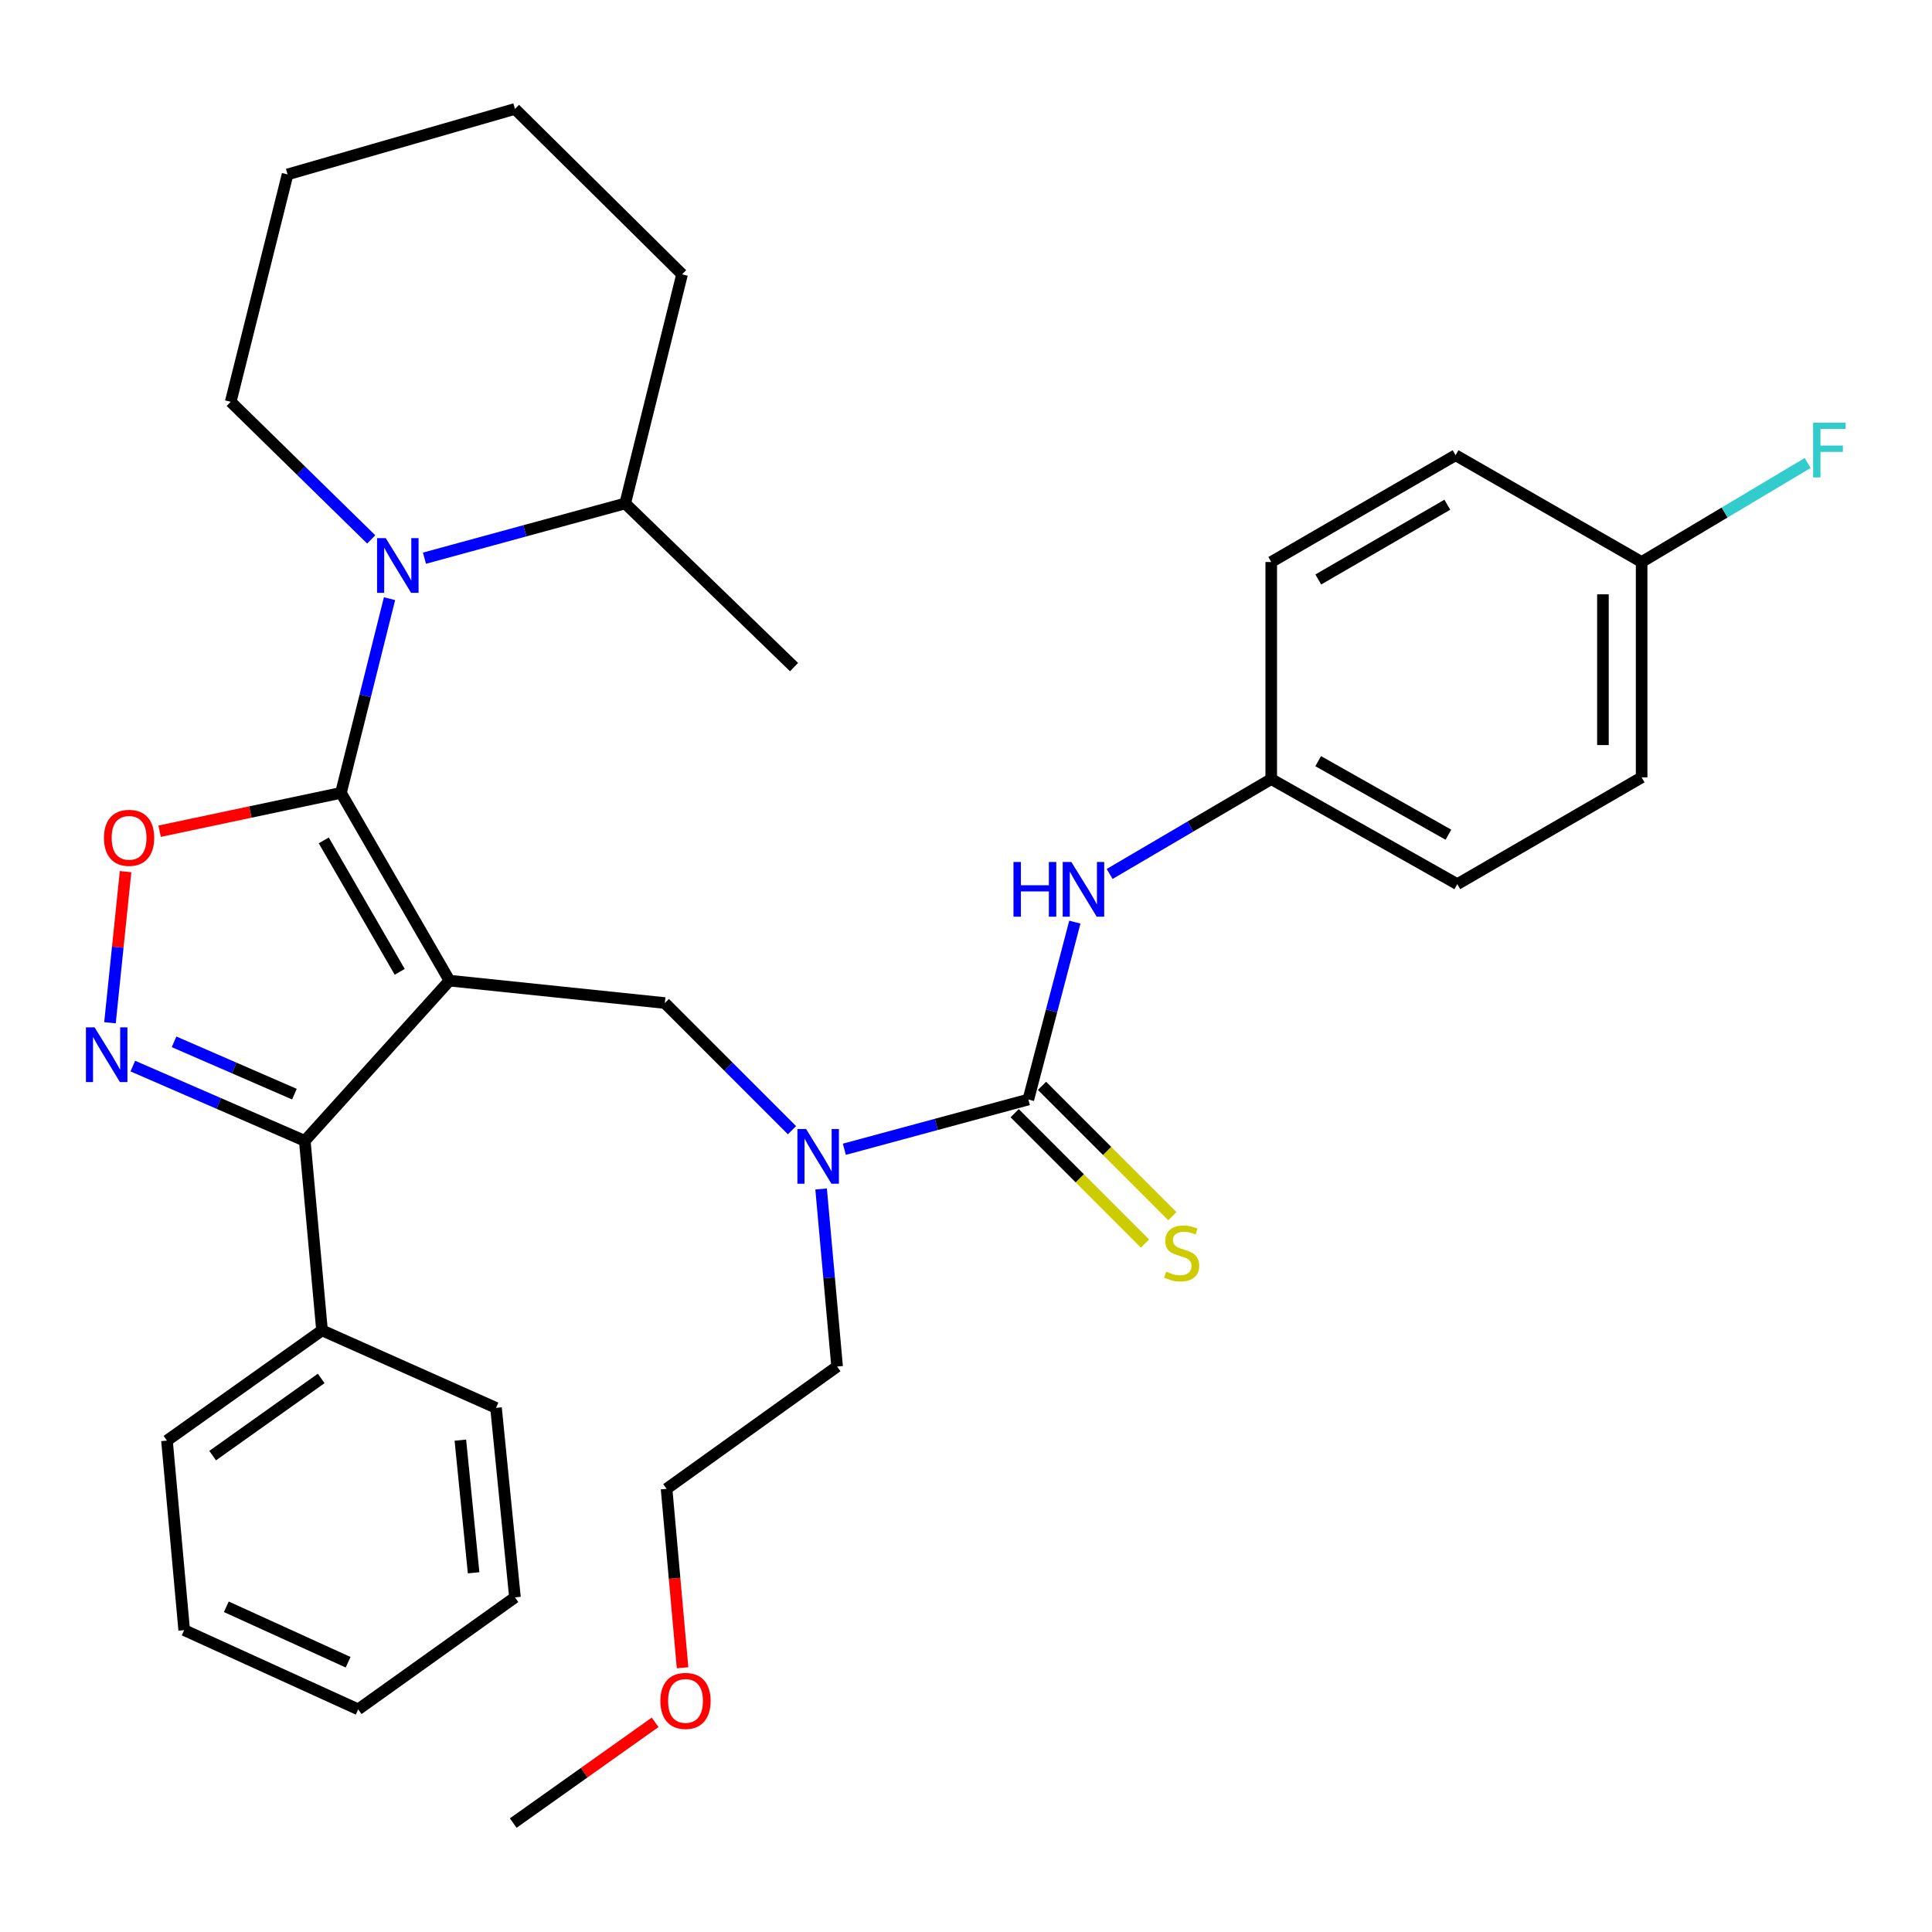 <?xml version='1.0' encoding='iso-8859-1'?>
<svg version='1.1' baseProfile='full'
              xmlns='http://www.w3.org/2000/svg'
                      xmlns:rdkit='http://www.rdkit.org/xml'
                      xmlns:xlink='http://www.w3.org/1999/xlink'
                  xml:space='preserve'
width='1000px' height='1000px' viewBox='0 0 1000 1000'>
<!-- END OF HEADER -->
<rect style='opacity:1.0;fill:#FFFFFF;stroke:none' width='1000' height='1000' x='0' y='0'> </rect>
<path class='bond-0' d='M 849.704,402.365 L 849.704,290.899' style='fill:none;fill-rule:evenodd;stroke:#000000;stroke-width:6px;stroke-linecap:butt;stroke-linejoin:miter;stroke-opacity:1' />
<path class='bond-0' d='M 829.676,385.645 L 829.676,307.619' style='fill:none;fill-rule:evenodd;stroke:#000000;stroke-width:6px;stroke-linecap:butt;stroke-linejoin:miter;stroke-opacity:1' />
<path class='bond-1' d='M 849.704,402.365 L 754.294,457.641' style='fill:none;fill-rule:evenodd;stroke:#000000;stroke-width:6px;stroke-linecap:butt;stroke-linejoin:miter;stroke-opacity:1' />
<path class='bond-2' d='M 409.934,584.981 L 377.024,552.076' style='fill:none;fill-rule:evenodd;stroke:#0000FF;stroke-width:6px;stroke-linecap:butt;stroke-linejoin:miter;stroke-opacity:1' />
<path class='bond-2' d='M 377.024,552.076 L 344.115,519.171' style='fill:none;fill-rule:evenodd;stroke:#000000;stroke-width:6px;stroke-linecap:butt;stroke-linejoin:miter;stroke-opacity:1' />
<path class='bond-3' d='M 437.037,594.859 L 484.651,581.983' style='fill:none;fill-rule:evenodd;stroke:#0000FF;stroke-width:6px;stroke-linecap:butt;stroke-linejoin:miter;stroke-opacity:1' />
<path class='bond-3' d='M 484.651,581.983 L 532.264,569.107' style='fill:none;fill-rule:evenodd;stroke:#000000;stroke-width:6px;stroke-linecap:butt;stroke-linejoin:miter;stroke-opacity:1' />
<path class='bond-4' d='M 425.002,615.416 L 429.142,661.368' style='fill:none;fill-rule:evenodd;stroke:#0000FF;stroke-width:6px;stroke-linecap:butt;stroke-linejoin:miter;stroke-opacity:1' />
<path class='bond-4' d='M 429.142,661.368 L 433.283,707.32' style='fill:none;fill-rule:evenodd;stroke:#000000;stroke-width:6px;stroke-linecap:butt;stroke-linejoin:miter;stroke-opacity:1' />
<path class='bond-5' d='M 525.183,576.188 L 558.918,609.922' style='fill:none;fill-rule:evenodd;stroke:#000000;stroke-width:6px;stroke-linecap:butt;stroke-linejoin:miter;stroke-opacity:1' />
<path class='bond-5' d='M 558.918,609.922 L 592.652,643.656' style='fill:none;fill-rule:evenodd;stroke:#CCCC00;stroke-width:6px;stroke-linecap:butt;stroke-linejoin:miter;stroke-opacity:1' />
<path class='bond-5' d='M 539.345,562.026 L 573.079,595.76' style='fill:none;fill-rule:evenodd;stroke:#000000;stroke-width:6px;stroke-linecap:butt;stroke-linejoin:miter;stroke-opacity:1' />
<path class='bond-5' d='M 573.079,595.76 L 606.814,629.495' style='fill:none;fill-rule:evenodd;stroke:#CCCC00;stroke-width:6px;stroke-linecap:butt;stroke-linejoin:miter;stroke-opacity:1' />
<path class='bond-6' d='M 532.264,569.107 L 544.303,523.201' style='fill:none;fill-rule:evenodd;stroke:#000000;stroke-width:6px;stroke-linecap:butt;stroke-linejoin:miter;stroke-opacity:1' />
<path class='bond-6' d='M 544.303,523.201 L 556.342,477.294' style='fill:none;fill-rule:evenodd;stroke:#0000FF;stroke-width:6px;stroke-linecap:butt;stroke-linejoin:miter;stroke-opacity:1' />
<path class='bond-7' d='M 574.35,452.363 L 616.172,427.809' style='fill:none;fill-rule:evenodd;stroke:#0000FF;stroke-width:6px;stroke-linecap:butt;stroke-linejoin:miter;stroke-opacity:1' />
<path class='bond-7' d='M 616.172,427.809 L 657.994,403.255' style='fill:none;fill-rule:evenodd;stroke:#000000;stroke-width:6px;stroke-linecap:butt;stroke-linejoin:miter;stroke-opacity:1' />
<path class='bond-8' d='M 849.704,290.899 L 753.404,235.623' style='fill:none;fill-rule:evenodd;stroke:#000000;stroke-width:6px;stroke-linecap:butt;stroke-linejoin:miter;stroke-opacity:1' />
<path class='bond-9' d='M 849.704,290.899 L 892.674,265.274' style='fill:none;fill-rule:evenodd;stroke:#000000;stroke-width:6px;stroke-linecap:butt;stroke-linejoin:miter;stroke-opacity:1' />
<path class='bond-9' d='M 892.674,265.274 L 935.645,239.65' style='fill:none;fill-rule:evenodd;stroke:#33CCCC;stroke-width:6px;stroke-linecap:butt;stroke-linejoin:miter;stroke-opacity:1' />
<path class='bond-10' d='M 753.404,235.623 L 657.994,290.899' style='fill:none;fill-rule:evenodd;stroke:#000000;stroke-width:6px;stroke-linecap:butt;stroke-linejoin:miter;stroke-opacity:1' />
<path class='bond-10' d='M 749.132,261.244 L 682.345,299.937' style='fill:none;fill-rule:evenodd;stroke:#000000;stroke-width:6px;stroke-linecap:butt;stroke-linejoin:miter;stroke-opacity:1' />
<path class='bond-11' d='M 232.66,507.577 L 176.483,410.387' style='fill:none;fill-rule:evenodd;stroke:#000000;stroke-width:6px;stroke-linecap:butt;stroke-linejoin:miter;stroke-opacity:1' />
<path class='bond-11' d='M 206.894,503.021 L 167.57,434.988' style='fill:none;fill-rule:evenodd;stroke:#000000;stroke-width:6px;stroke-linecap:butt;stroke-linejoin:miter;stroke-opacity:1' />
<path class='bond-12' d='M 232.66,507.577 L 157.757,590.503' style='fill:none;fill-rule:evenodd;stroke:#000000;stroke-width:6px;stroke-linecap:butt;stroke-linejoin:miter;stroke-opacity:1' />
<path class='bond-13' d='M 232.66,507.577 L 344.115,519.171' style='fill:none;fill-rule:evenodd;stroke:#000000;stroke-width:6px;stroke-linecap:butt;stroke-linejoin:miter;stroke-opacity:1' />
<path class='bond-14' d='M 176.483,410.387 L 129.547,420.31' style='fill:none;fill-rule:evenodd;stroke:#000000;stroke-width:6px;stroke-linecap:butt;stroke-linejoin:miter;stroke-opacity:1' />
<path class='bond-14' d='M 129.547,420.31 L 82.611,430.234' style='fill:none;fill-rule:evenodd;stroke:#FF0000;stroke-width:6px;stroke-linecap:butt;stroke-linejoin:miter;stroke-opacity:1' />
<path class='bond-15' d='M 176.483,410.387 L 189.048,360.13' style='fill:none;fill-rule:evenodd;stroke:#000000;stroke-width:6px;stroke-linecap:butt;stroke-linejoin:miter;stroke-opacity:1' />
<path class='bond-15' d='M 189.048,360.13 L 201.613,309.873' style='fill:none;fill-rule:evenodd;stroke:#0000FF;stroke-width:6px;stroke-linecap:butt;stroke-linejoin:miter;stroke-opacity:1' />
<path class='bond-16' d='M 64.994,451.158 L 60.958,490.268' style='fill:none;fill-rule:evenodd;stroke:#FF0000;stroke-width:6px;stroke-linecap:butt;stroke-linejoin:miter;stroke-opacity:1' />
<path class='bond-16' d='M 60.958,490.268 L 56.922,529.378' style='fill:none;fill-rule:evenodd;stroke:#0000FF;stroke-width:6px;stroke-linecap:butt;stroke-linejoin:miter;stroke-opacity:1' />
<path class='bond-17' d='M 68.75,551.804 L 113.253,571.154' style='fill:none;fill-rule:evenodd;stroke:#0000FF;stroke-width:6px;stroke-linecap:butt;stroke-linejoin:miter;stroke-opacity:1' />
<path class='bond-17' d='M 113.253,571.154 L 157.757,590.503' style='fill:none;fill-rule:evenodd;stroke:#000000;stroke-width:6px;stroke-linecap:butt;stroke-linejoin:miter;stroke-opacity:1' />
<path class='bond-17' d='M 90.087,539.242 L 121.239,552.787' style='fill:none;fill-rule:evenodd;stroke:#0000FF;stroke-width:6px;stroke-linecap:butt;stroke-linejoin:miter;stroke-opacity:1' />
<path class='bond-17' d='M 121.239,552.787 L 152.391,566.331' style='fill:none;fill-rule:evenodd;stroke:#000000;stroke-width:6px;stroke-linecap:butt;stroke-linejoin:miter;stroke-opacity:1' />
<path class='bond-18' d='M 157.757,590.503 L 166.68,688.594' style='fill:none;fill-rule:evenodd;stroke:#000000;stroke-width:6px;stroke-linecap:butt;stroke-linejoin:miter;stroke-opacity:1' />
<path class='bond-19' d='M 353.293,863.231 L 349.154,816.925' style='fill:none;fill-rule:evenodd;stroke:#FF0000;stroke-width:6px;stroke-linecap:butt;stroke-linejoin:miter;stroke-opacity:1' />
<path class='bond-19' d='M 349.154,816.925 L 345.016,770.619' style='fill:none;fill-rule:evenodd;stroke:#000000;stroke-width:6px;stroke-linecap:butt;stroke-linejoin:miter;stroke-opacity:1' />
<path class='bond-20' d='M 339.084,891.476 L 302.367,917.545' style='fill:none;fill-rule:evenodd;stroke:#FF0000;stroke-width:6px;stroke-linecap:butt;stroke-linejoin:miter;stroke-opacity:1' />
<path class='bond-20' d='M 302.367,917.545 L 265.65,943.614' style='fill:none;fill-rule:evenodd;stroke:#000000;stroke-width:6px;stroke-linecap:butt;stroke-linejoin:miter;stroke-opacity:1' />
<path class='bond-21' d='M 433.283,707.32 L 345.016,770.619' style='fill:none;fill-rule:evenodd;stroke:#000000;stroke-width:6px;stroke-linecap:butt;stroke-linejoin:miter;stroke-opacity:1' />
<path class='bond-22' d='M 323.608,260.58 L 271.655,274.749' style='fill:none;fill-rule:evenodd;stroke:#000000;stroke-width:6px;stroke-linecap:butt;stroke-linejoin:miter;stroke-opacity:1' />
<path class='bond-22' d='M 271.655,274.749 L 219.702,288.919' style='fill:none;fill-rule:evenodd;stroke:#0000FF;stroke-width:6px;stroke-linecap:butt;stroke-linejoin:miter;stroke-opacity:1' />
<path class='bond-23' d='M 323.608,260.58 L 410.996,345.297' style='fill:none;fill-rule:evenodd;stroke:#000000;stroke-width:6px;stroke-linecap:butt;stroke-linejoin:miter;stroke-opacity:1' />
<path class='bond-24' d='M 323.608,260.58 L 353.038,141.993' style='fill:none;fill-rule:evenodd;stroke:#000000;stroke-width:6px;stroke-linecap:butt;stroke-linejoin:miter;stroke-opacity:1' />
<path class='bond-25' d='M 192.146,279.198 L 155.78,243.586' style='fill:none;fill-rule:evenodd;stroke:#0000FF;stroke-width:6px;stroke-linecap:butt;stroke-linejoin:miter;stroke-opacity:1' />
<path class='bond-25' d='M 155.78,243.586 L 119.415,207.973' style='fill:none;fill-rule:evenodd;stroke:#000000;stroke-width:6px;stroke-linecap:butt;stroke-linejoin:miter;stroke-opacity:1' />
<path class='bond-26' d='M 119.415,207.973 L 148.844,90.277' style='fill:none;fill-rule:evenodd;stroke:#000000;stroke-width:6px;stroke-linecap:butt;stroke-linejoin:miter;stroke-opacity:1' />
<path class='bond-27' d='M 166.68,688.594 L 86.424,745.662' style='fill:none;fill-rule:evenodd;stroke:#000000;stroke-width:6px;stroke-linecap:butt;stroke-linejoin:miter;stroke-opacity:1' />
<path class='bond-27' d='M 166.248,713.477 L 110.069,753.424' style='fill:none;fill-rule:evenodd;stroke:#000000;stroke-width:6px;stroke-linecap:butt;stroke-linejoin:miter;stroke-opacity:1' />
<path class='bond-28' d='M 166.68,688.594 L 256.738,728.717' style='fill:none;fill-rule:evenodd;stroke:#000000;stroke-width:6px;stroke-linecap:butt;stroke-linejoin:miter;stroke-opacity:1' />
<path class='bond-29' d='M 86.424,745.662 L 95.337,843.743' style='fill:none;fill-rule:evenodd;stroke:#000000;stroke-width:6px;stroke-linecap:butt;stroke-linejoin:miter;stroke-opacity:1' />
<path class='bond-30' d='M 95.337,843.743 L 185.395,884.755' style='fill:none;fill-rule:evenodd;stroke:#000000;stroke-width:6px;stroke-linecap:butt;stroke-linejoin:miter;stroke-opacity:1' />
<path class='bond-30' d='M 117.146,831.668 L 180.187,860.376' style='fill:none;fill-rule:evenodd;stroke:#000000;stroke-width:6px;stroke-linecap:butt;stroke-linejoin:miter;stroke-opacity:1' />
<path class='bond-31' d='M 185.395,884.755 L 266.541,826.797' style='fill:none;fill-rule:evenodd;stroke:#000000;stroke-width:6px;stroke-linecap:butt;stroke-linejoin:miter;stroke-opacity:1' />
<path class='bond-32' d='M 266.541,826.797 L 256.738,728.717' style='fill:none;fill-rule:evenodd;stroke:#000000;stroke-width:6px;stroke-linecap:butt;stroke-linejoin:miter;stroke-opacity:1' />
<path class='bond-32' d='M 245.142,814.077 L 238.28,745.42' style='fill:none;fill-rule:evenodd;stroke:#000000;stroke-width:6px;stroke-linecap:butt;stroke-linejoin:miter;stroke-opacity:1' />
<path class='bond-33' d='M 353.038,141.993 L 266.541,56.386' style='fill:none;fill-rule:evenodd;stroke:#000000;stroke-width:6px;stroke-linecap:butt;stroke-linejoin:miter;stroke-opacity:1' />
<path class='bond-34' d='M 148.844,90.277 L 266.541,56.386' style='fill:none;fill-rule:evenodd;stroke:#000000;stroke-width:6px;stroke-linecap:butt;stroke-linejoin:miter;stroke-opacity:1' />
<path class='bond-35' d='M 657.994,290.899 L 657.994,403.255' style='fill:none;fill-rule:evenodd;stroke:#000000;stroke-width:6px;stroke-linecap:butt;stroke-linejoin:miter;stroke-opacity:1' />
<path class='bond-36' d='M 657.994,403.255 L 754.294,457.641' style='fill:none;fill-rule:evenodd;stroke:#000000;stroke-width:6px;stroke-linecap:butt;stroke-linejoin:miter;stroke-opacity:1' />
<path class='bond-36' d='M 682.287,393.974 L 749.697,432.045' style='fill:none;fill-rule:evenodd;stroke:#000000;stroke-width:6px;stroke-linecap:butt;stroke-linejoin:miter;stroke-opacity:1' />
<path  class='atom-1' d='M 417.22 584.365
L 426.5 599.365
Q 427.42 600.845, 428.9 603.525
Q 430.38 606.205, 430.46 606.365
L 430.46 584.365
L 434.22 584.365
L 434.22 612.685
L 430.34 612.685
L 420.38 596.285
Q 419.22 594.365, 417.98 592.165
Q 416.78 589.965, 416.42 589.285
L 416.42 612.685
L 412.74 612.685
L 412.74 584.365
L 417.22 584.365
' fill='#0000FF'/>
<path  class='atom-3' d='M 603.618 658.181
Q 603.938 658.301, 605.258 658.861
Q 606.578 659.421, 608.018 659.781
Q 609.498 660.101, 610.938 660.101
Q 613.618 660.101, 615.178 658.821
Q 616.738 657.501, 616.738 655.221
Q 616.738 653.661, 615.938 652.701
Q 615.178 651.741, 613.978 651.221
Q 612.778 650.701, 610.778 650.101
Q 608.258 649.341, 606.738 648.621
Q 605.258 647.901, 604.178 646.381
Q 603.138 644.861, 603.138 642.301
Q 603.138 638.741, 605.538 636.541
Q 607.978 634.341, 612.778 634.341
Q 616.058 634.341, 619.778 635.901
L 618.858 638.981
Q 615.458 637.581, 612.898 637.581
Q 610.138 637.581, 608.618 638.741
Q 607.098 639.861, 607.138 641.821
Q 607.138 643.341, 607.898 644.261
Q 608.698 645.181, 609.818 645.701
Q 610.978 646.221, 612.898 646.821
Q 615.458 647.621, 616.978 648.421
Q 618.498 649.221, 619.578 650.861
Q 620.698 652.461, 620.698 655.221
Q 620.698 659.141, 618.058 661.261
Q 615.458 663.341, 611.098 663.341
Q 608.578 663.341, 606.658 662.781
Q 604.778 662.261, 602.538 661.341
L 603.618 658.181
' fill='#CCCC00'/>
<path  class='atom-4' d='M 524.572 446.163
L 528.412 446.163
L 528.412 458.203
L 542.892 458.203
L 542.892 446.163
L 546.732 446.163
L 546.732 474.483
L 542.892 474.483
L 542.892 461.403
L 528.412 461.403
L 528.412 474.483
L 524.572 474.483
L 524.572 446.163
' fill='#0000FF'/>
<path  class='atom-4' d='M 554.532 446.163
L 563.812 461.163
Q 564.732 462.643, 566.212 465.323
Q 567.692 468.003, 567.772 468.163
L 567.772 446.163
L 571.532 446.163
L 571.532 474.483
L 567.652 474.483
L 557.692 458.083
Q 556.532 456.163, 555.292 453.963
Q 554.092 451.763, 553.732 451.083
L 553.732 474.483
L 550.052 474.483
L 550.052 446.163
L 554.532 446.163
' fill='#0000FF'/>
<path  class='atom-9' d='M 53.809 433.655
Q 53.809 426.855, 57.169 423.055
Q 60.529 419.255, 66.808 419.255
Q 73.088 419.255, 76.448 423.055
Q 79.808 426.855, 79.808 433.655
Q 79.808 440.535, 76.409 444.455
Q 73.008 448.335, 66.808 448.335
Q 60.569 448.335, 57.169 444.455
Q 53.809 440.575, 53.809 433.655
M 66.808 445.135
Q 71.129 445.135, 73.448 442.255
Q 75.808 439.335, 75.808 433.655
Q 75.808 428.095, 73.448 425.295
Q 71.129 422.455, 66.808 422.455
Q 62.489 422.455, 60.129 425.255
Q 57.809 428.055, 57.809 433.655
Q 57.809 439.375, 60.129 442.255
Q 62.489 445.135, 66.808 445.135
' fill='#FF0000'/>
<path  class='atom-10' d='M 48.955 531.759
L 58.235 546.759
Q 59.155 548.239, 60.635 550.919
Q 62.115 553.599, 62.195 553.759
L 62.195 531.759
L 65.955 531.759
L 65.955 560.079
L 62.075 560.079
L 52.115 543.679
Q 50.955 541.759, 49.715 539.559
Q 48.515 537.359, 48.155 536.679
L 48.155 560.079
L 44.475 560.079
L 44.475 531.759
L 48.955 531.759
' fill='#0000FF'/>
<path  class='atom-12' d='M 341.818 880.384
Q 341.818 873.584, 345.178 869.784
Q 348.538 865.984, 354.818 865.984
Q 361.098 865.984, 364.458 869.784
Q 367.818 873.584, 367.818 880.384
Q 367.818 887.264, 364.418 891.184
Q 361.018 895.064, 354.818 895.064
Q 348.578 895.064, 345.178 891.184
Q 341.818 887.304, 341.818 880.384
M 354.818 891.864
Q 359.138 891.864, 361.458 888.984
Q 363.818 886.064, 363.818 880.384
Q 363.818 874.824, 361.458 872.024
Q 359.138 869.184, 354.818 869.184
Q 350.498 869.184, 348.138 871.984
Q 345.818 874.784, 345.818 880.384
Q 345.818 886.104, 348.138 888.984
Q 350.498 891.864, 354.818 891.864
' fill='#FF0000'/>
<path  class='atom-17' d='M 199.652 278.52
L 208.932 293.52
Q 209.852 295, 211.332 297.68
Q 212.812 300.36, 212.892 300.52
L 212.892 278.52
L 216.652 278.52
L 216.652 306.84
L 212.772 306.84
L 202.812 290.44
Q 201.652 288.52, 200.412 286.32
Q 199.212 284.12, 198.852 283.44
L 198.852 306.84
L 195.172 306.84
L 195.172 278.52
L 199.652 278.52
' fill='#0000FF'/>
<path  class='atom-33' d='M 938.474 218.781
L 955.314 218.781
L 955.314 222.021
L 942.274 222.021
L 942.274 230.621
L 953.874 230.621
L 953.874 233.901
L 942.274 233.901
L 942.274 247.101
L 938.474 247.101
L 938.474 218.781
' fill='#33CCCC'/>
</svg>
